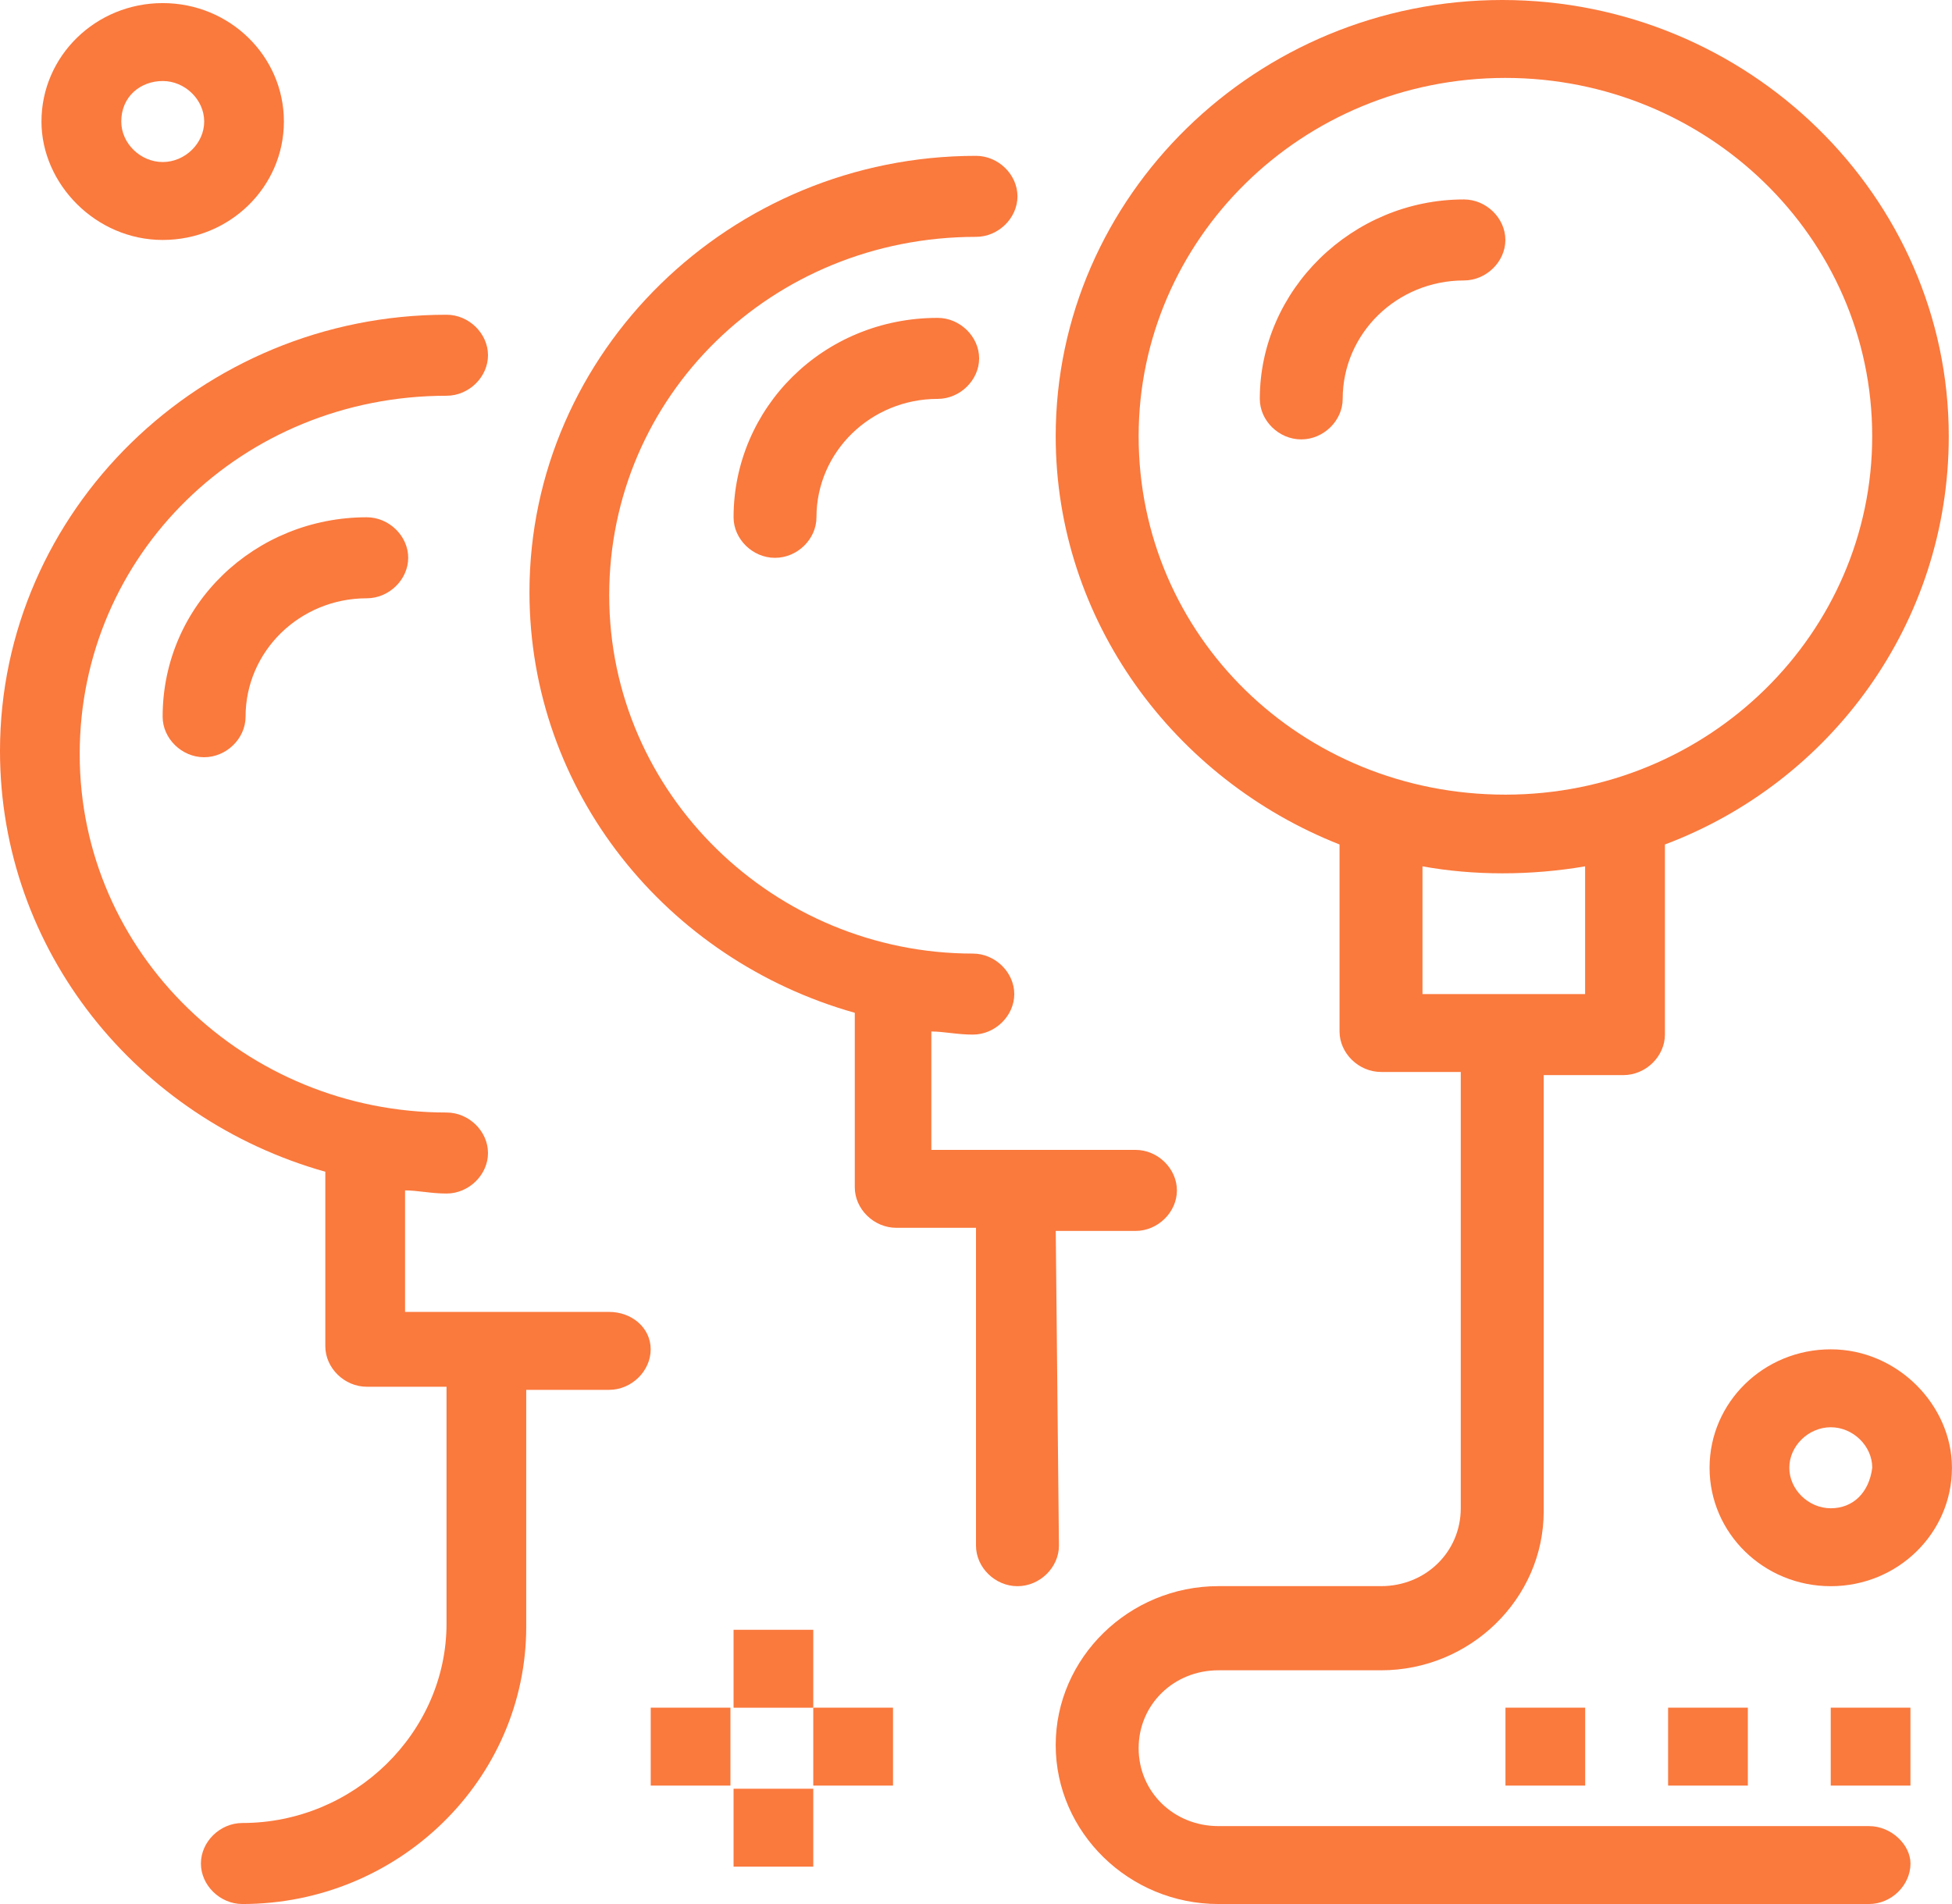 <svg width="41" height="40" viewBox="0 0 41 40" fill="none" xmlns="http://www.w3.org/2000/svg">
<path d="M30.748 4.19C28.404 4.19 26.461 6.089 26.461 8.38C26.461 8.838 26.862 9.231 27.331 9.231C27.8 9.231 28.202 8.838 28.202 8.38C28.202 7.005 29.341 5.892 30.748 5.892C31.217 5.892 31.619 5.499 31.619 5.041C31.619 4.583 31.217 4.19 30.748 4.19Z" fill="#FA793D"/>
<path d="M3.416 15.057C3.416 15.515 3.818 15.908 4.287 15.908C4.756 15.908 5.158 15.515 5.158 15.057C5.158 13.682 6.297 12.569 7.703 12.569C8.172 12.569 8.574 12.176 8.574 11.718C8.574 11.26 8.172 10.867 7.703 10.867C5.359 10.867 3.416 12.7 3.416 15.057Z" fill="#FA793D"/>
<path d="M15.408 10.868C15.408 11.326 15.809 11.719 16.278 11.719C16.748 11.719 17.149 11.326 17.149 10.868C17.149 9.493 18.288 8.38 19.695 8.38C20.163 8.38 20.566 7.987 20.566 7.529C20.566 7.071 20.163 6.678 19.695 6.678C17.283 6.678 15.408 8.576 15.408 10.868Z" fill="#FA793D"/>
<path d="M29.878 18.2C30.95 18.396 32.156 18.396 33.294 18.2V20.884H29.878V18.2ZM23.916 9.165C23.916 5.041 27.332 1.637 31.62 1.637C35.841 1.637 39.324 4.975 39.324 9.165C39.324 13.29 35.907 16.694 31.62 16.694C27.332 16.694 23.916 13.355 23.916 9.165ZM39.257 38.363H25.591C24.653 38.363 23.916 37.643 23.916 36.727C23.916 35.81 24.653 35.09 25.591 35.09H29.008C30.883 35.09 32.424 33.584 32.424 31.751V22.586H34.098C34.568 22.586 34.97 22.193 34.97 21.735V17.741C38.453 16.432 40.932 13.093 40.932 9.165C40.932 4.124 36.711 0 31.553 0C26.394 0 22.174 4.124 22.174 9.165C22.174 13.028 24.653 16.367 28.136 17.741V21.669C28.136 22.128 28.539 22.52 29.008 22.52H30.682V31.686C30.682 32.602 29.945 33.322 29.008 33.322H25.591C23.715 33.322 22.174 34.828 22.174 36.661C22.174 38.494 23.715 40 25.591 40H39.257C39.726 40 40.128 39.607 40.128 39.149C40.128 38.756 39.726 38.363 39.257 38.363Z" fill="#FA793D"/>
<path d="M12.795 27.561H8.508V25.008C8.776 25.008 9.044 25.074 9.379 25.074C9.848 25.074 10.25 24.681 10.25 24.223C10.25 23.764 9.848 23.372 9.379 23.372C5.158 23.372 1.674 20.033 1.674 15.843C1.674 11.653 5.091 8.314 9.379 8.314C9.848 8.314 10.25 7.922 10.25 7.463C10.25 7.005 9.848 6.612 9.379 6.612C4.22 6.612 0 10.737 0 15.777C0 19.967 2.881 23.503 6.833 24.616V28.282C6.833 28.74 7.235 29.133 7.704 29.133H9.379V34.108C9.379 36.4 7.436 38.298 5.091 38.298C4.622 38.298 4.22 38.691 4.22 39.149C4.22 39.607 4.622 40 5.091 40C8.374 40 11.053 37.382 11.053 34.174V29.198H12.795C13.264 29.198 13.667 28.805 13.667 28.347C13.667 27.889 13.264 27.561 12.795 27.561Z" fill="#FA793D"/>
<path d="M22.175 25.86H23.85C24.319 25.86 24.72 25.467 24.72 25.009C24.72 24.55 24.319 24.157 23.85 24.157H19.562V21.67C19.83 21.67 20.099 21.735 20.434 21.735C20.902 21.735 21.304 21.342 21.304 20.884C21.304 20.426 20.902 20.033 20.434 20.033C16.279 20.033 12.796 16.694 12.796 12.504C12.796 8.315 16.212 4.976 20.5 4.976C20.969 4.976 21.371 4.583 21.371 4.125C21.371 3.666 20.969 3.274 20.5 3.274C15.342 3.274 11.121 7.398 11.121 12.439C11.121 16.629 14.002 20.164 17.954 21.277V24.943C17.954 25.401 18.357 25.794 18.826 25.794H20.5V32.472C20.5 32.93 20.902 33.323 21.371 33.323C21.84 33.323 22.242 32.93 22.242 32.472L22.175 25.86Z" fill="#FA793D"/>
<path d="M3.418 1.702C3.887 1.702 4.289 2.095 4.289 2.553C4.289 3.011 3.887 3.404 3.418 3.404C2.949 3.404 2.547 3.011 2.547 2.553C2.547 2.029 2.949 1.702 3.418 1.702ZM3.418 5.041C4.824 5.041 5.963 3.928 5.963 2.553C5.963 1.178 4.824 0.065 3.418 0.065C2.01 0.065 0.871 1.178 0.871 2.553C0.871 3.862 2.01 5.041 3.418 5.041Z" fill="#FA793D"/>
<path d="M38.454 31.686C37.985 31.686 37.583 31.293 37.583 30.835C37.583 30.377 37.985 29.984 38.454 29.984C38.922 29.984 39.325 30.377 39.325 30.835C39.258 31.359 38.922 31.686 38.454 31.686ZM38.454 28.347C37.046 28.347 35.908 29.46 35.908 30.835C35.908 32.21 37.046 33.323 38.454 33.323C39.86 33.323 40.999 32.21 40.999 30.835C40.999 29.526 39.86 28.347 38.454 28.347Z" fill="#FA793D"/>
<path d="M31.621 35.875H33.295V37.512H31.621V35.875Z" fill="#FA793D"/>
<path d="M35.037 35.875H36.712V37.512H35.037V35.875Z" fill="#FA793D"/>
<path d="M15.408 34.239H17.082V35.876H15.408V34.239Z" fill="#FA793D"/>
<path d="M15.408 37.578H17.082V39.215H15.408V37.578Z" fill="#FA793D"/>
<path d="M17.082 35.875H18.757V37.512H17.082V35.875Z" fill="#FA793D"/>
<path d="M13.668 35.875H15.342V37.512H13.668V35.875Z" fill="#FA793D"/>
<path d="M38.453 35.875H40.127V37.512H38.453V35.875Z" fill="#FA793D"/>
</svg>
